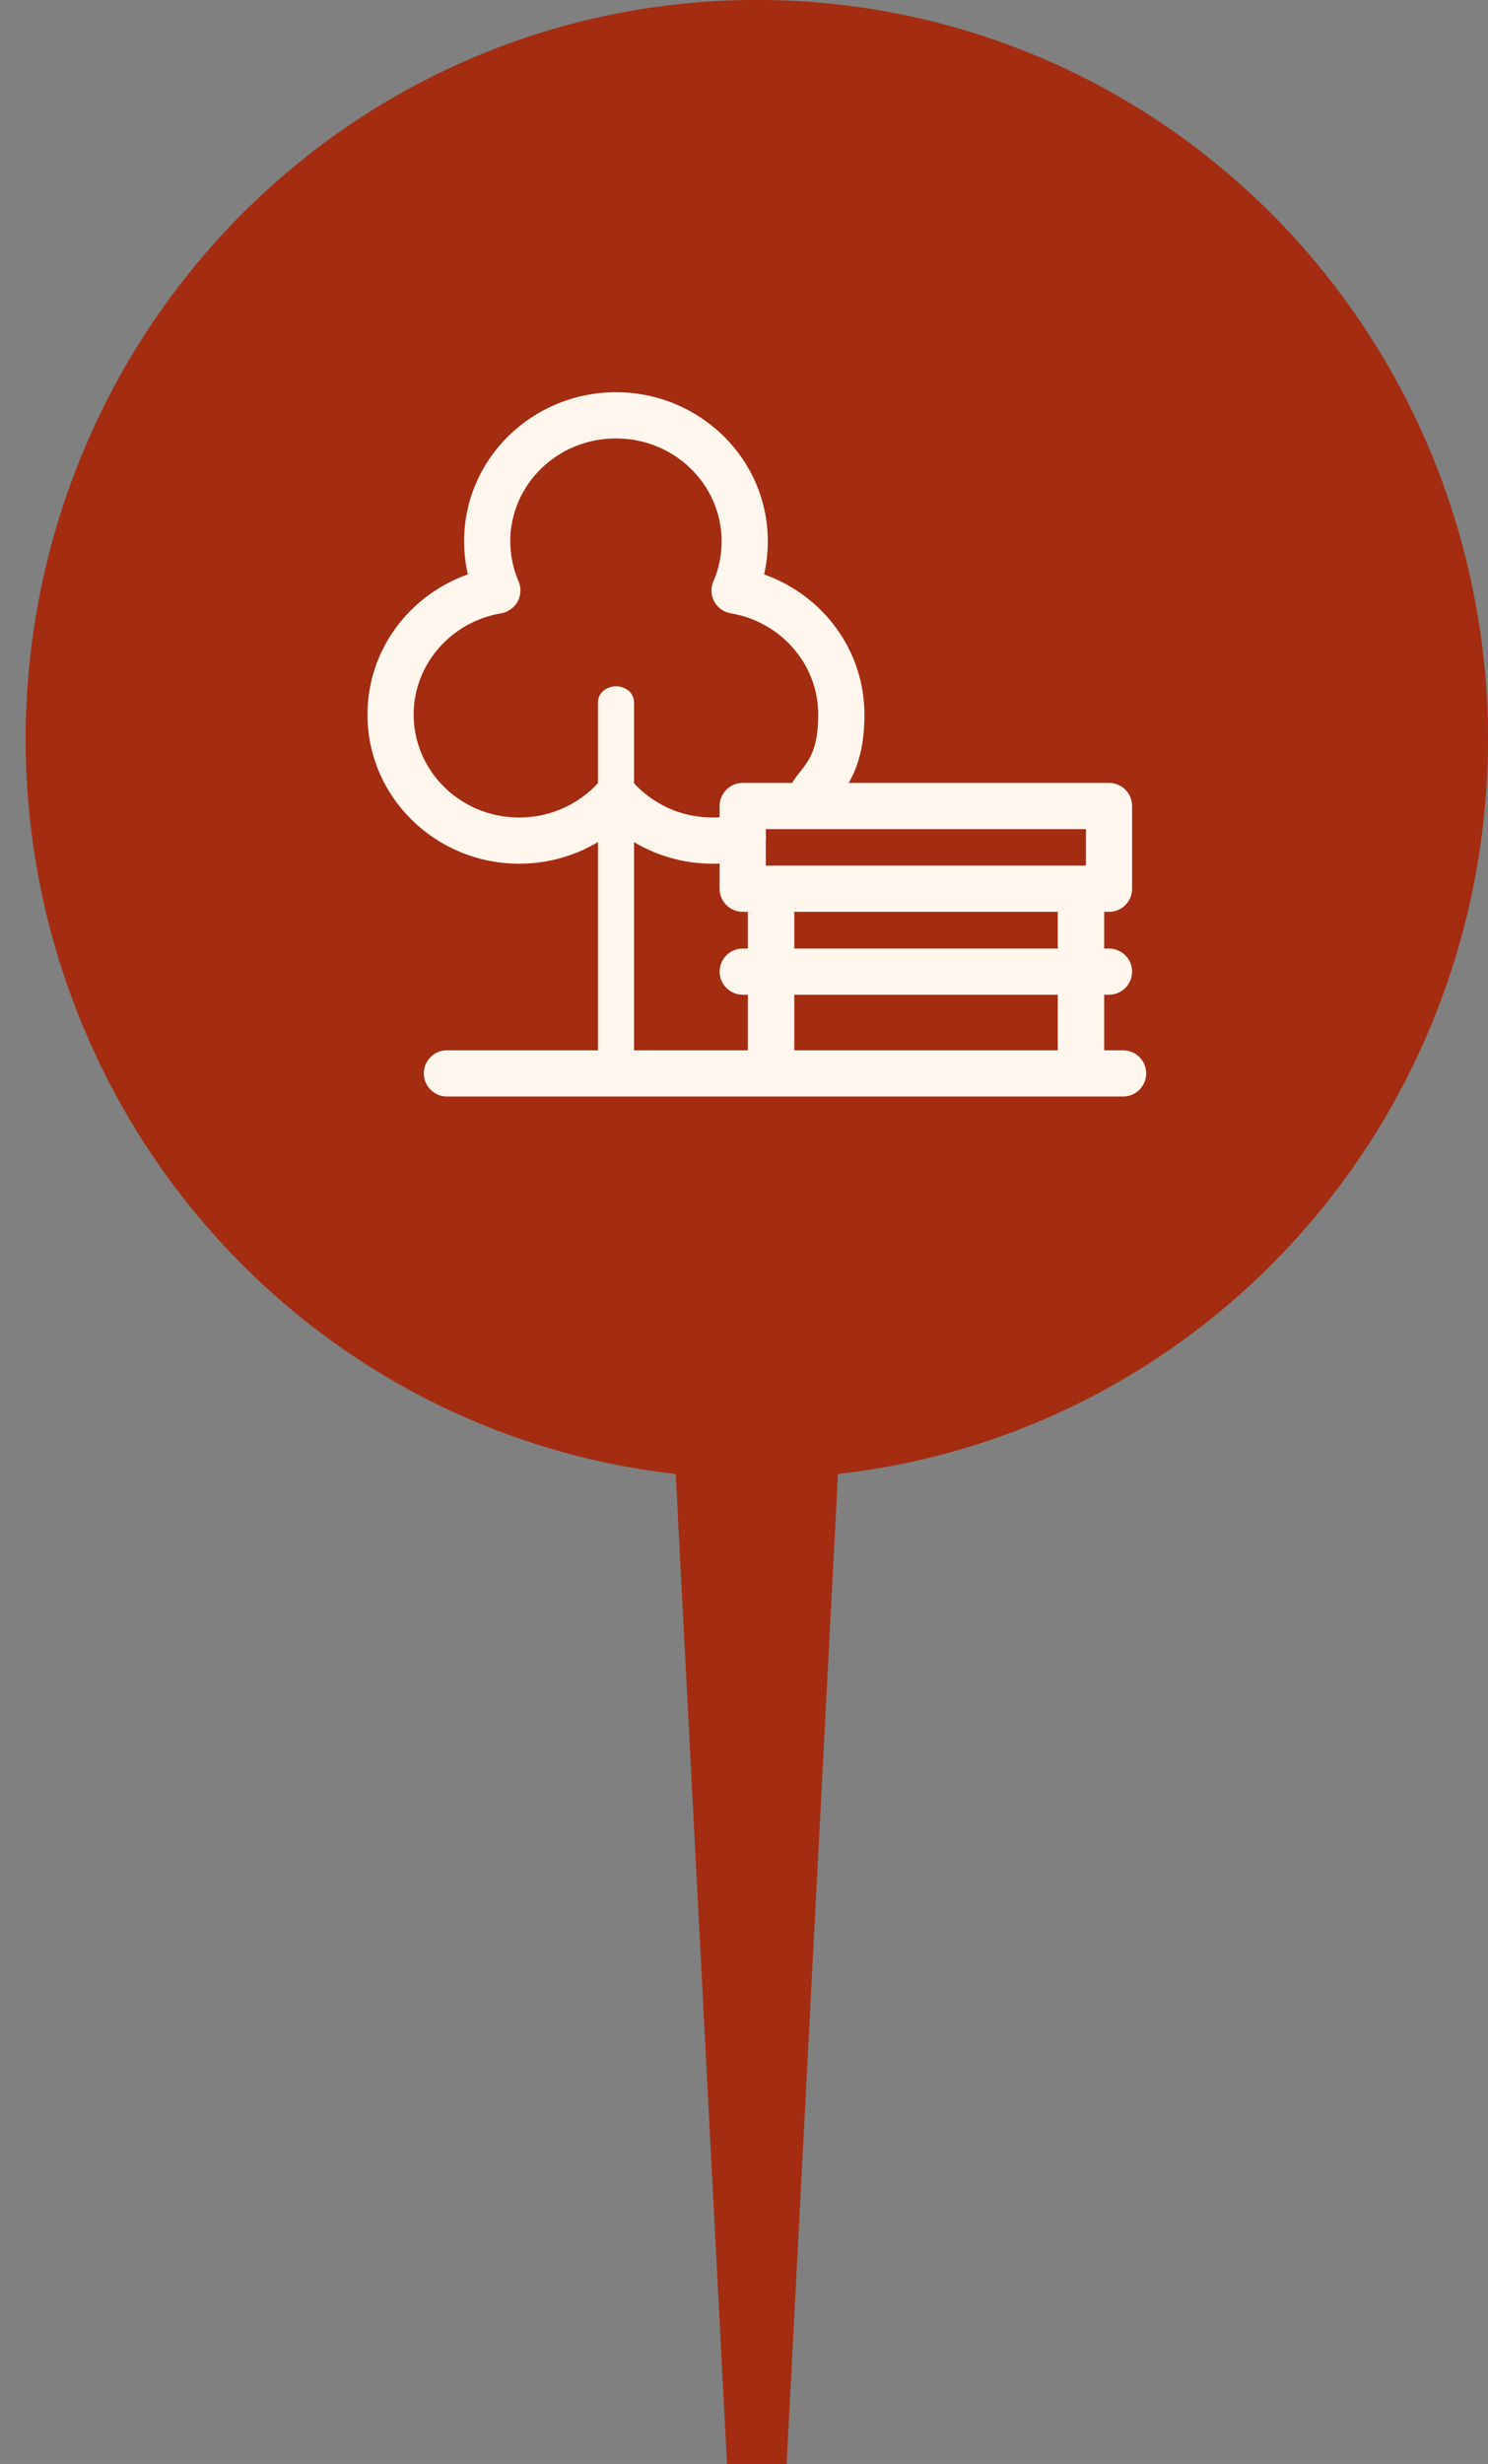 <?xml version="1.0" encoding="UTF-8"?> <svg xmlns="http://www.w3.org/2000/svg" width="29" height="48" viewBox="0 0 29 48" fill="none"><rect x="0" y="0" width="29" height="48" fill="#808080" stroke="none"/><path d="M14.75 2.19484e-05C11.11 -0.006 7.606 1.4 4.959 3.93C2.313 6.459 0.725 9.92 0.522 13.599C0.32 17.278 1.518 20.896 3.871 23.707C6.223 26.519 9.551 28.311 13.169 28.714L14.169 48H15.331L16.331 28.714C19.949 28.311 23.277 26.519 25.629 23.707C27.982 20.896 29.18 17.278 28.978 13.599C28.775 9.92 27.187 6.459 24.541 3.93C21.894 1.4 18.39 -0.006 14.75 2.19484e-05Z" fill="#A42C11"></path><path fill-rule="evenodd" clip-rule="evenodd" d="M12.004 13.68L11.757 13.461C11.691 13.519 11.654 13.598 11.654 13.68V20.58C11.654 20.751 11.811 20.89 12.004 20.89H12.007C12.2 20.89 12.357 20.751 12.357 20.58V13.68C12.357 13.657 12.355 13.486 12.163 13.402C12.005 13.332 11.866 13.395 11.851 13.402C11.85 13.402 11.85 13.402 11.85 13.402C11.814 13.418 11.789 13.436 11.781 13.442C11.775 13.446 11.77 13.45 11.767 13.453L11.761 13.457L11.759 13.459L11.758 13.46L11.757 13.461C11.757 13.461 11.757 13.461 12.004 13.68Z" fill="#FFF6EE"></path><path fill-rule="evenodd" clip-rule="evenodd" d="M9.045 10.545C9.045 8.931 10.379 7.641 12.005 7.641C13.63 7.641 14.964 8.931 14.964 10.545C14.964 10.767 14.939 10.982 14.892 11.19C16.026 11.592 16.847 12.656 16.847 13.921C16.847 14.52 16.728 14.917 16.556 15.223C16.474 15.368 16.385 15.483 16.319 15.569C16.246 15.662 16.211 15.709 16.185 15.756C16.066 15.974 15.793 16.055 15.575 15.936C15.356 15.818 15.275 15.544 15.394 15.326C15.457 15.211 15.536 15.109 15.594 15.034C15.599 15.028 15.603 15.023 15.608 15.017C15.673 14.933 15.725 14.864 15.771 14.781C15.857 14.63 15.947 14.389 15.947 13.921C15.947 12.939 15.217 12.112 14.242 11.948C14.105 11.925 13.986 11.84 13.92 11.718C13.854 11.597 13.848 11.451 13.904 11.324C14.008 11.086 14.064 10.825 14.064 10.545C14.064 9.447 13.152 8.541 12.005 8.541C10.857 8.541 9.945 9.447 9.945 10.545C9.945 10.823 10.003 11.085 10.107 11.327C10.161 11.454 10.154 11.599 10.088 11.72C10.021 11.841 9.903 11.925 9.767 11.948C8.792 12.112 8.062 12.939 8.062 13.921C8.062 15.02 8.974 15.926 10.121 15.926C10.738 15.926 11.291 15.659 11.671 15.239C11.756 15.145 11.877 15.091 12.005 15.091C12.132 15.091 12.253 15.145 12.338 15.239C12.718 15.659 13.268 15.926 13.888 15.926C14.051 15.926 14.212 15.905 14.376 15.867C14.618 15.812 14.859 15.964 14.914 16.207C14.969 16.449 14.817 16.69 14.575 16.745C14.36 16.794 14.131 16.826 13.888 16.826C13.17 16.826 12.516 16.574 12.004 16.159C11.492 16.575 10.836 16.826 10.121 16.826C8.495 16.826 7.162 15.536 7.162 13.921C7.162 12.655 7.983 11.591 9.118 11.19C9.071 10.983 9.045 10.768 9.045 10.545Z" fill="#FFF6EE"></path><path fill-rule="evenodd" clip-rule="evenodd" d="M21.065 17.316L20.867 16.912C20.713 16.988 20.615 17.145 20.615 17.316V18.928C20.615 19.176 20.816 19.378 21.065 19.378H21.07C21.319 19.378 21.52 19.176 21.52 18.928V17.316C21.52 17.238 21.499 17.129 21.418 17.031C21.34 16.935 21.243 16.894 21.176 16.878C21.068 16.852 20.98 16.873 20.962 16.878C20.961 16.878 20.961 16.878 20.961 16.878C20.93 16.886 20.907 16.895 20.896 16.899C20.889 16.902 20.884 16.904 20.879 16.907L20.872 16.91L20.87 16.911L20.868 16.912L20.867 16.912C20.867 16.912 20.867 16.912 21.065 17.316Z" fill="#FFF6EE"></path><path fill-rule="evenodd" clip-rule="evenodd" d="M15.025 17.316L14.827 16.912C14.673 16.988 14.575 17.145 14.575 17.316V18.928C14.575 19.176 14.776 19.378 15.025 19.378H15.03C15.279 19.378 15.48 19.176 15.48 18.928V17.316C15.48 17.238 15.459 17.129 15.378 17.031C15.3 16.935 15.203 16.894 15.136 16.878C15.028 16.852 14.94 16.873 14.922 16.878C14.921 16.878 14.921 16.878 14.921 16.878C14.89 16.886 14.867 16.895 14.856 16.899C14.849 16.902 14.843 16.904 14.839 16.907L14.832 16.91L14.83 16.911L14.828 16.912L14.827 16.912C14.827 16.912 14.827 16.912 15.025 17.316Z" fill="#FFF6EE"></path><path fill-rule="evenodd" clip-rule="evenodd" d="M21.065 18.928L20.867 18.523C20.713 18.599 20.615 18.756 20.615 18.928V20.539C20.615 20.788 20.816 20.989 21.065 20.989H21.07C21.319 20.989 21.52 20.788 21.52 20.539V18.928C21.52 18.849 21.499 18.74 21.418 18.642C21.34 18.546 21.243 18.506 21.176 18.489C21.068 18.463 20.98 18.485 20.962 18.489C20.961 18.489 20.961 18.489 20.961 18.49C20.93 18.497 20.907 18.506 20.896 18.511C20.889 18.513 20.884 18.516 20.879 18.518L20.872 18.521L20.87 18.522L20.868 18.523L20.867 18.523C20.867 18.523 20.867 18.523 21.065 18.928Z" fill="#FFF6EE"></path><path fill-rule="evenodd" clip-rule="evenodd" d="M15.025 18.928L14.827 18.523C14.673 18.599 14.575 18.756 14.575 18.928V20.539C14.575 20.788 14.776 20.989 15.025 20.989H15.03C15.279 20.989 15.48 20.788 15.48 20.539V18.928C15.48 18.849 15.459 18.74 15.378 18.642C15.3 18.546 15.203 18.506 15.136 18.489C15.028 18.463 14.94 18.485 14.922 18.489C14.921 18.489 14.921 18.489 14.921 18.49C14.89 18.497 14.867 18.506 14.856 18.511C14.849 18.513 14.843 18.516 14.839 18.518L14.832 18.521L14.83 18.522L14.828 18.523L14.827 18.523C14.827 18.523 14.827 18.523 15.025 18.928Z" fill="#FFF6EE"></path><path fill-rule="evenodd" clip-rule="evenodd" d="M14.025 18.928C14.025 18.68 14.227 18.479 14.475 18.479H21.614C21.862 18.479 22.064 18.68 22.064 18.928C22.064 19.177 21.862 19.378 21.614 19.378H14.475C14.227 19.378 14.025 19.177 14.025 18.928Z" fill="#FFF6EE"></path><path fill-rule="evenodd" clip-rule="evenodd" d="M14.025 15.702C14.025 15.453 14.227 15.252 14.475 15.252H21.614C21.862 15.252 22.064 15.453 22.064 15.702V17.313C22.064 17.562 21.862 17.763 21.614 17.763H14.475C14.227 17.763 14.025 17.562 14.025 17.313V15.702ZM14.925 16.152V16.863H21.164V16.152H14.925Z" fill="#FFF6EE"></path><path fill-rule="evenodd" clip-rule="evenodd" d="M8.26 20.911C8.26 20.662 8.461 20.461 8.71 20.461H21.888C22.137 20.461 22.338 20.662 22.338 20.911C22.338 21.16 22.137 21.361 21.888 21.361H8.71C8.461 21.361 8.26 21.16 8.26 20.911Z" fill="#FFF6EE"></path></svg> 